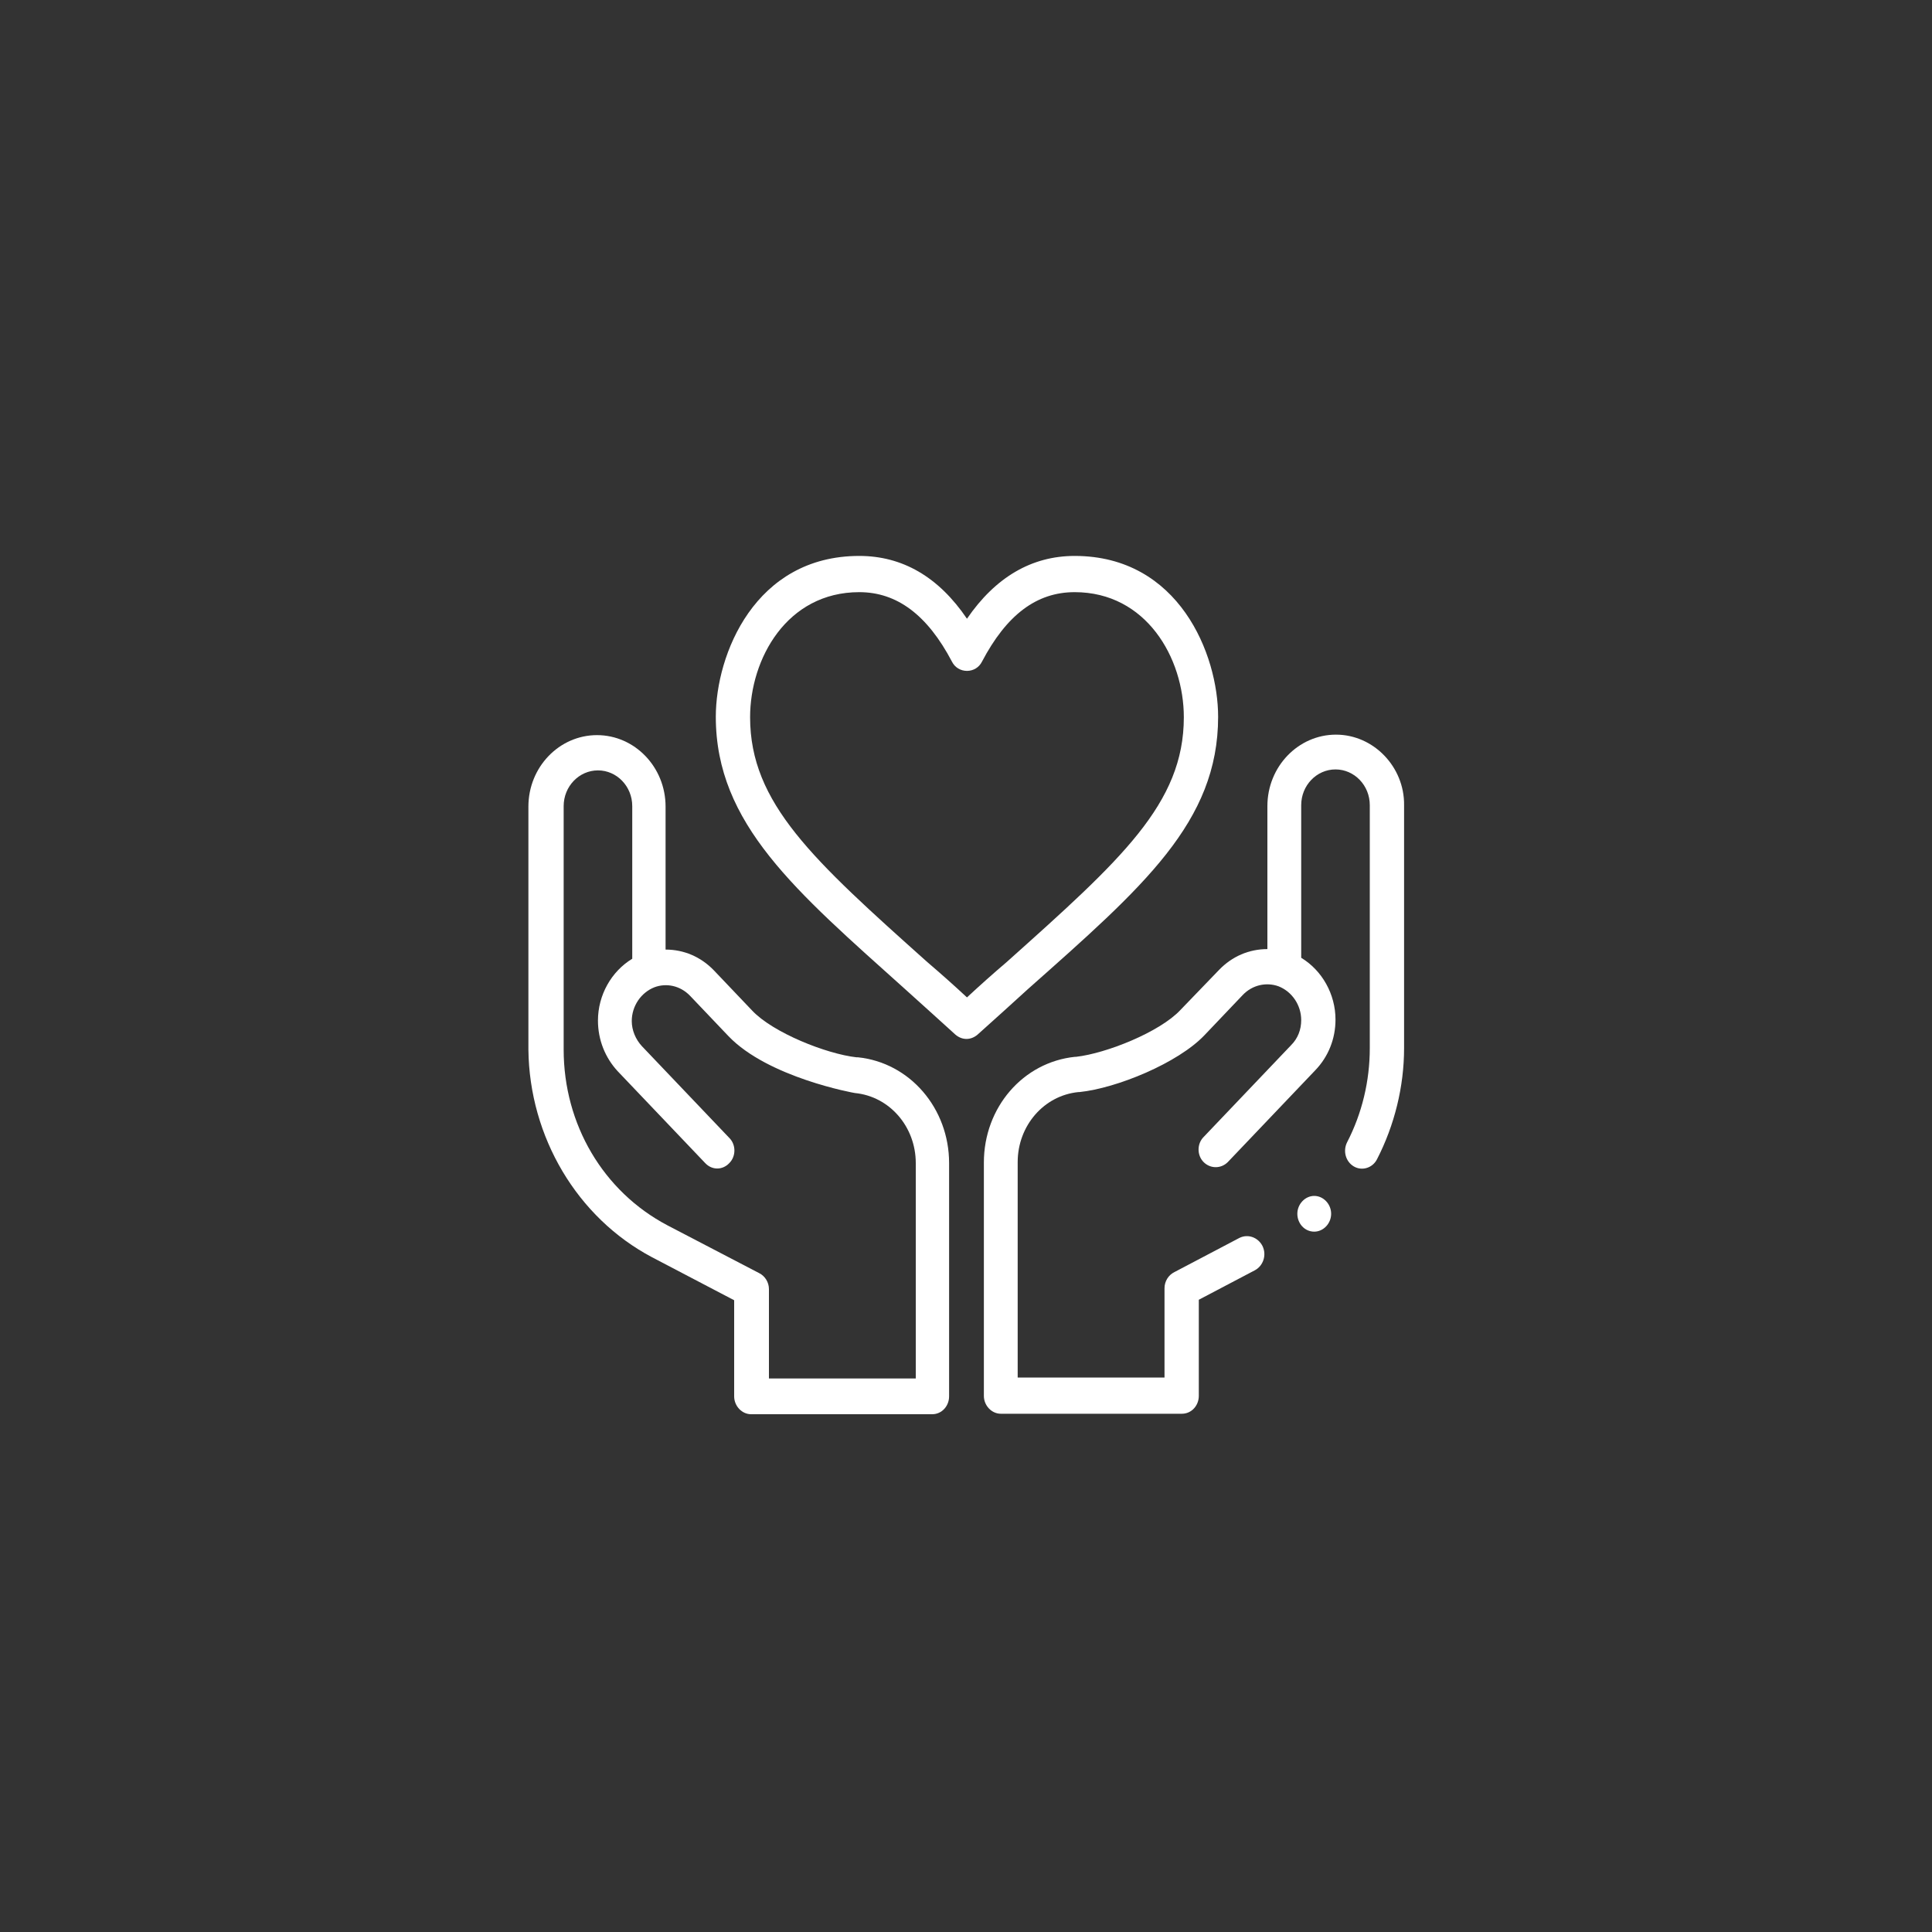 <?xml version="1.0" encoding="utf-8"?>
<!-- Generator: Adobe Illustrator 23.0.1, SVG Export Plug-In . SVG Version: 6.00 Build 0)  -->
<svg version="1.1" id="Layer_1" xmlns="http://www.w3.org/2000/svg" xmlns:xlink="http://www.w3.org/1999/xlink" x="0px" y="0px"
	 viewBox="0 0 40 40" style="enable-background:new 0 0 40 40;" xml:space="preserve">
<rect x="0" y="0" width="40" height="40" fill="#333333" stroke="none"/>
<style type="text/css">
	.st0{fill:#DAA8C4;}
	.st1{fill:#FFFFFF;}
	.st2{fill:none;}
	.st3{fill:#347238;}
	.st4{fill:none;stroke:#FFFFFF;stroke-width:0.299;stroke-miterlimit:10;}
	.st5{fill:#0650A0;}
	.st6{fill:#F0BF1A;}
	.st7{fill:#6491CB;}
	.st8{fill:#F47639;}
	.st9{fill:#03529F;}
</style>
<path class="st1" d="M20.02,20.65c-0.28-0.26-0.55-0.5-0.82-0.73c-2.37-2.12-3.67-3.29-3.67-5.07c0-1.21,0.76-2.59,2.26-2.59
	c0.78,0,1.41,0.47,1.92,1.44c0.06,0.12,0.18,0.19,0.31,0.19s0.25-0.07,0.31-0.19c0.51-0.97,1.13-1.44,1.92-1.44
	c1.48,0,2.26,1.36,2.26,2.59c0,1.79-1.3,2.95-3.67,5.07C20.57,20.15,20.3,20.39,20.02,20.65 M25.22,14.84
	c0-1.29-0.81-3.33-2.97-3.33c-0.89,0-1.64,0.44-2.23,1.3c-0.59-0.87-1.34-1.3-2.23-1.3c-2.16,0-2.97,2.04-2.97,3.33
	c0,2.22,1.66,3.61,3.92,5.64c0.33,0.3,0.68,0.61,1.04,0.94c0.07,0.06,0.15,0.09,0.23,0.09c0.08,0,0.16-0.03,0.23-0.09
	c0.37-0.33,0.71-0.64,1.04-0.94C23.67,18.36,25.22,17.02,25.22,14.84"/>
<path class="st1" d="M11.67,16.69c0-0.41,0.32-0.74,0.71-0.74c0.39,0,0.71,0.33,0.71,0.74v3.16c-0.43,0.26-0.71,0.75-0.71,1.28
	c0,0.4,0.15,0.77,0.41,1.05l1.81,1.9c0.14,0.15,0.36,0.15,0.5,0c0.14-0.14,0.14-0.38,0-0.52l-1.81-1.9
	c-0.13-0.14-0.21-0.33-0.21-0.52c0-0.31,0.19-0.59,0.47-0.7l0,0h0c0.24-0.09,0.53-0.04,0.74,0.18l0.79,0.83
	c0.82,0.86,2.61,1.18,2.62,1.18c0.72,0.07,1.26,0.7,1.26,1.45v4.46h-3.04v-1.85c0-0.14-0.08-0.27-0.2-0.33l-1.9-0.99
	c-1.33-0.7-2.15-2.09-2.15-3.64V16.69z M13.5,26.03l1.7,0.89v1.99c0,0.2,0.16,0.37,0.35,0.37h3.75c0.2,0,0.35-0.17,0.35-0.37v-4.83
	c0-1.13-0.81-2.08-1.89-2.19l-0.03,0c-0.62-0.07-1.73-0.51-2.16-0.97l-0.79-0.83c-0.27-0.28-0.62-0.43-1-0.43v-2.96
	c0-0.82-0.64-1.48-1.42-1.48c-0.78,0-1.42,0.66-1.42,1.48v5.03C10.96,23.54,11.95,25.21,13.5,26.03"/>
<path class="st1" d="M27.56,25.13c0,0.2-0.16,0.37-0.35,0.37c-0.2,0-0.35-0.17-0.35-0.37c0-0.2,0.16-0.37,0.35-0.37
	C27.4,24.76,27.56,24.93,27.56,25.13"/>
<path class="st1" d="M27.66,15.21c-0.78,0-1.42,0.66-1.42,1.48v2.96c-0.38,0-0.73,0.15-1,0.43l-0.8,0.83
	c-0.43,0.46-1.54,0.9-2.16,0.97l-0.02,0c-1.08,0.11-1.89,1.05-1.89,2.19v4.83c0,0.2,0.16,0.37,0.35,0.37h3.75
	c0.2,0,0.35-0.17,0.35-0.37v-1.99l1.16-0.61c0.17-0.09,0.25-0.31,0.16-0.5c-0.09-0.18-0.3-0.26-0.48-0.17l-1.35,0.71
	c-0.12,0.06-0.2,0.19-0.2,0.33v1.85h-3.04v-4.46c0-0.75,0.54-1.38,1.26-1.45l0.02,0c0.77-0.08,2.04-0.6,2.59-1.18l0.79-0.83
	c0.2-0.21,0.49-0.27,0.74-0.18h0c0.28,0.11,0.47,0.39,0.47,0.7c0,0.2-0.07,0.38-0.21,0.52l-1.81,1.9c-0.14,0.14-0.14,0.38,0,0.52
	c0.14,0.14,0.36,0.14,0.5,0l1.81-1.9c0.27-0.28,0.42-0.65,0.42-1.05c0-0.53-0.28-1.02-0.71-1.28v-3.16c0-0.41,0.32-0.74,0.71-0.74
	c0.39,0,0.71,0.33,0.71,0.74v5.03c0,0.68-0.16,1.35-0.47,1.95c-0.09,0.18-0.03,0.4,0.14,0.5c0.17,0.1,0.39,0.03,0.48-0.15
	c0.36-0.7,0.56-1.5,0.56-2.3v-5.03C29.08,15.88,28.44,15.21,27.66,15.21"/>
</svg>
